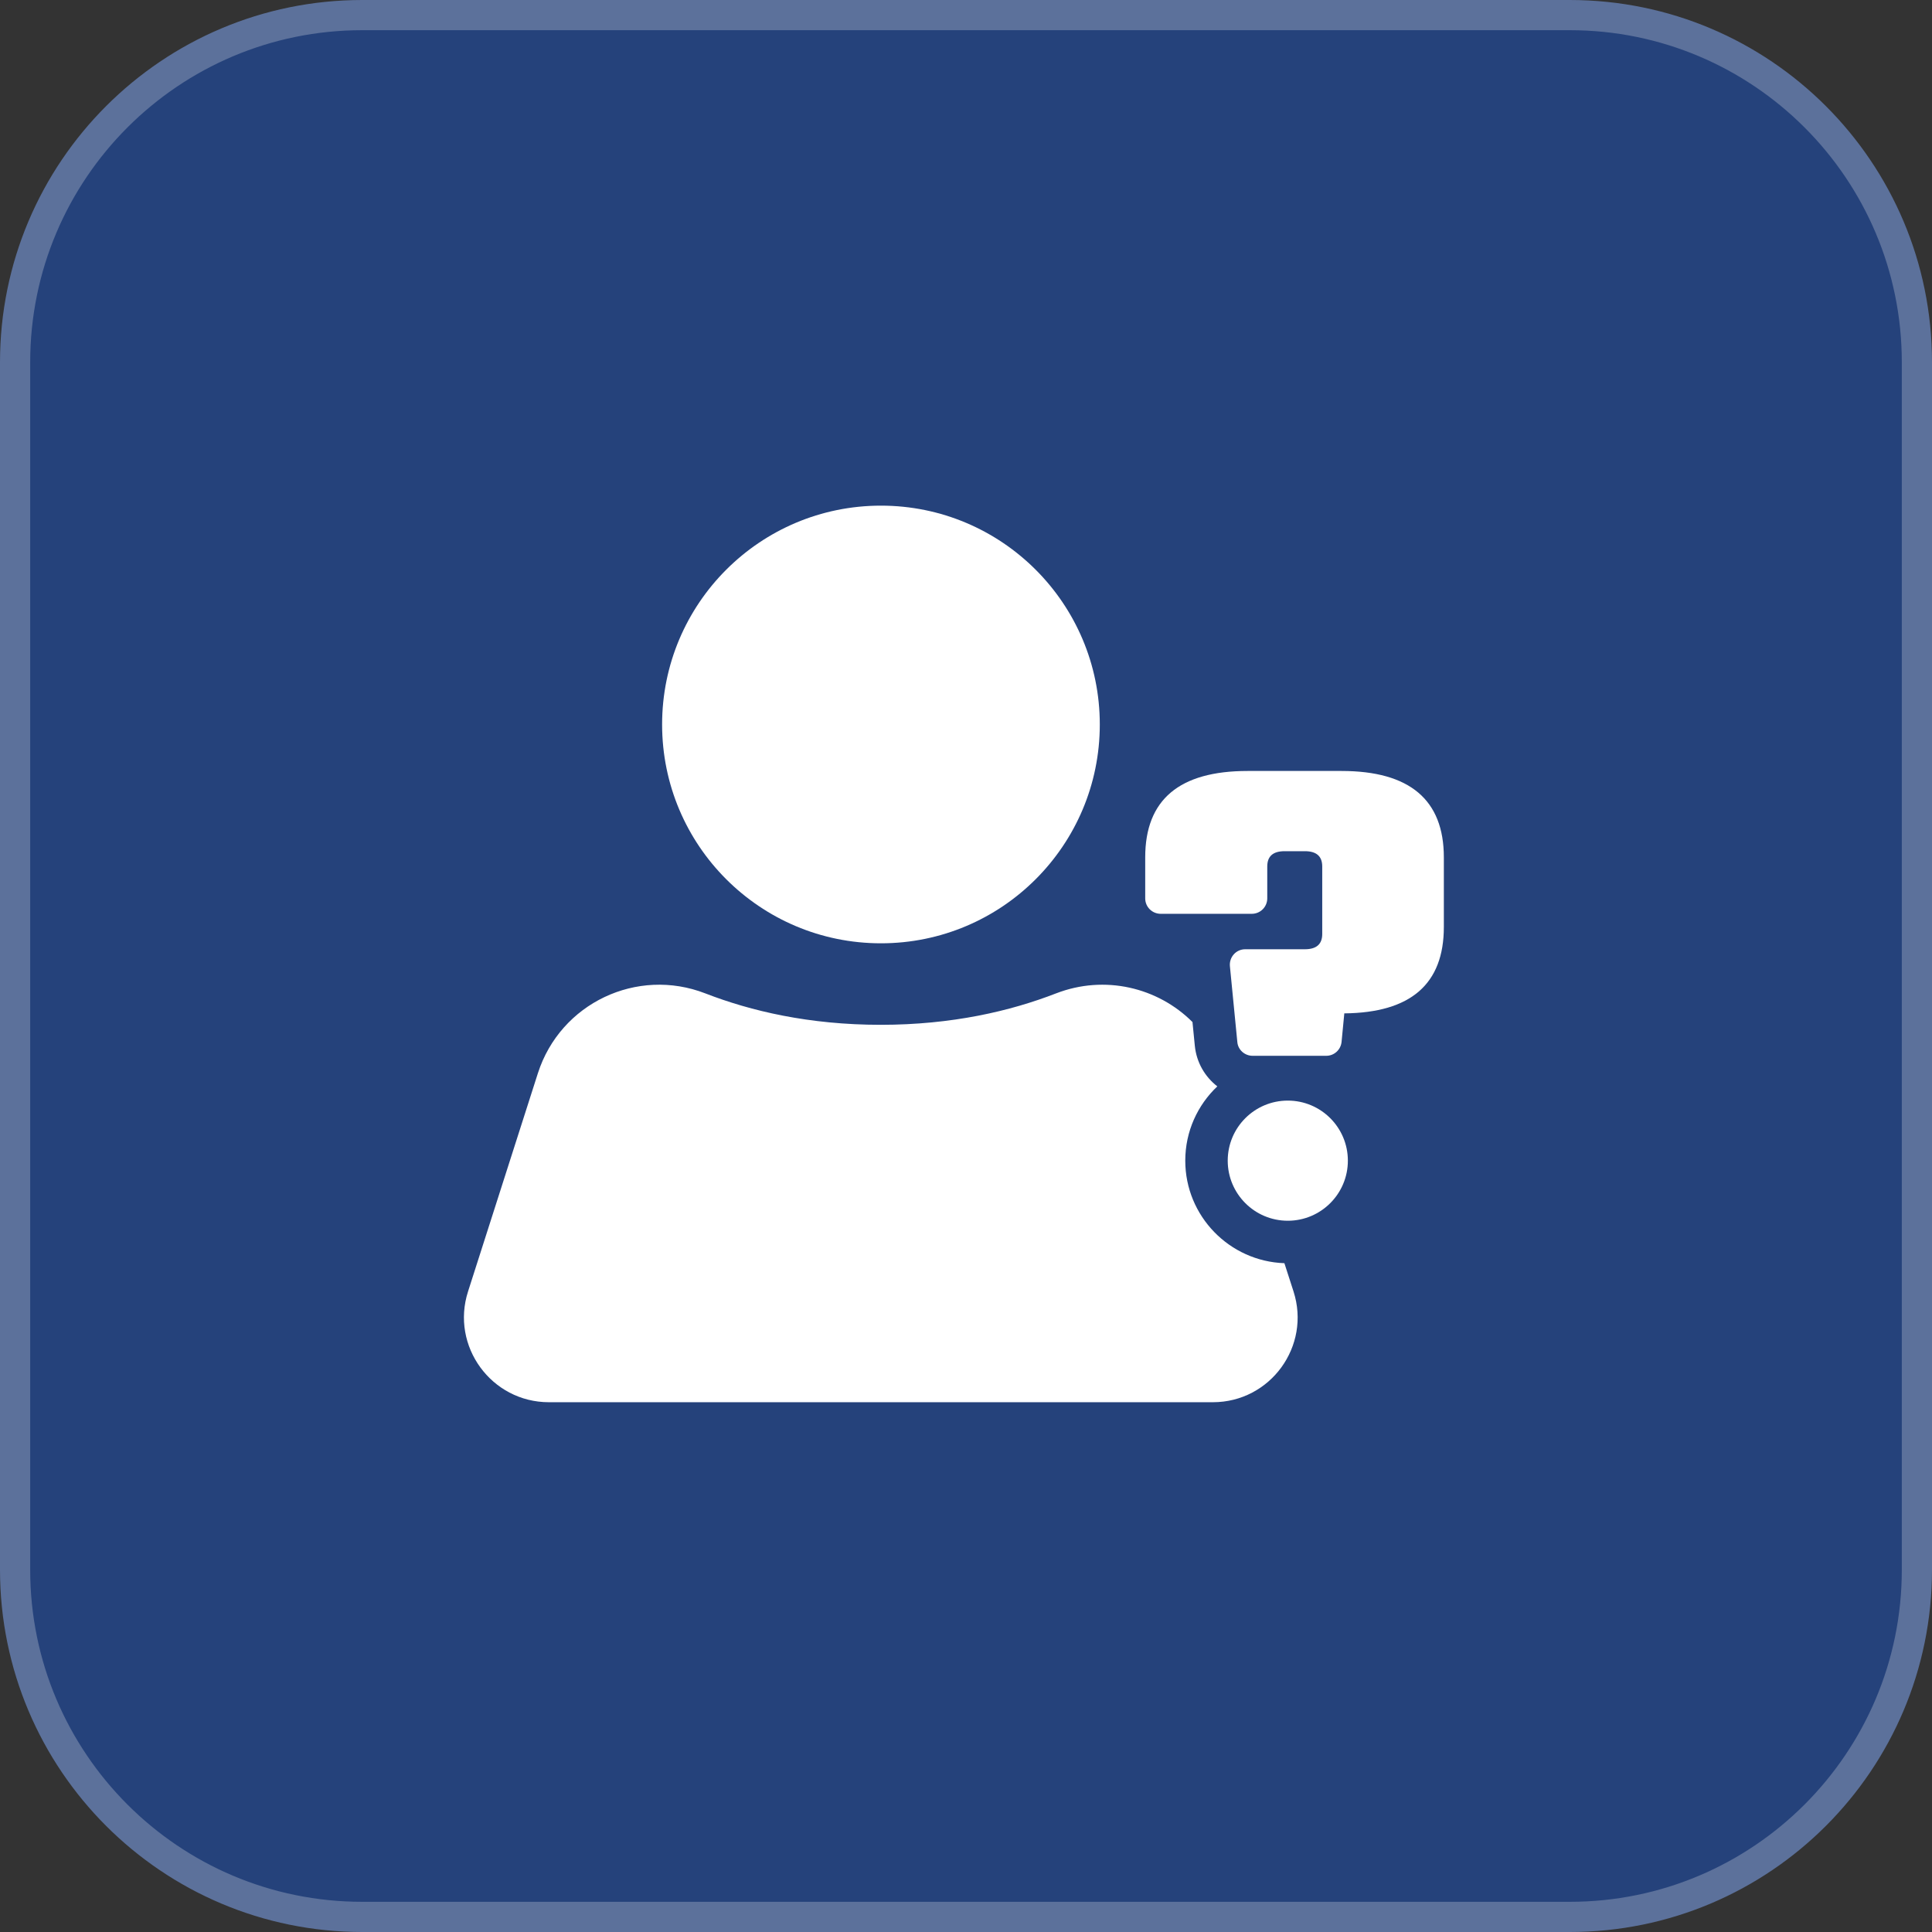 <svg width="75" height="75" viewBox="0 0 75 75" fill="none" xmlns="http://www.w3.org/2000/svg">
<rect x="0" y="0" width="75" height="75" fill="#333333" stroke="none"/>
<path d="M14.062 0.586H60.938C68.38 0.586 74.414 6.62 74.414 14.062V60.938C74.414 68.38 68.38 74.414 60.938 74.414H14.062C6.62 74.414 0.586 68.38 0.586 60.938V14.062C0.586 6.62 6.62 0.586 14.062 0.586Z" fill="#25427B" stroke="#5C719B" stroke-width="1.172"/>
<path d="M47.083 54.434H21.309C19.076 54.434 17.486 52.258 18.17 50.133L20.881 41.662C21.754 38.943 24.729 37.534 27.382 38.564C29.145 39.248 31.411 39.783 34.188 39.783C36.965 39.783 39.231 39.248 40.994 38.564C42.889 37.831 44.949 38.333 46.292 39.676L46.383 40.599C46.449 41.25 46.779 41.802 47.256 42.173C46.49 42.898 46.012 43.92 46.012 45.057C46.012 47.208 47.726 48.963 49.86 49.037L50.214 50.133C50.898 52.258 49.316 54.434 47.083 54.434Z" fill="white"/>
<path d="M34.198 36.619C38.89 36.619 42.694 32.816 42.694 28.124C42.694 23.432 38.89 19.629 34.198 19.629C29.506 19.629 25.703 23.432 25.703 28.124C25.703 32.816 29.506 36.619 34.198 36.619Z" fill="white"/>
<path d="M48.429 29.929H52.079C54.724 29.929 56.05 31.049 56.05 33.282V35.985C56.05 38.201 54.765 39.314 52.186 39.339L52.079 40.451C52.046 40.756 51.79 40.986 51.486 40.986H48.626C48.322 40.986 48.058 40.756 48.033 40.451L47.745 37.509C47.712 37.155 47.984 36.85 48.338 36.85H50.653C51.106 36.85 51.329 36.652 51.329 36.257V33.637C51.329 33.241 51.106 33.043 50.653 33.043H49.87C49.417 33.043 49.195 33.241 49.195 33.637V34.873C49.195 35.202 48.931 35.474 48.593 35.474H45.059C44.729 35.474 44.457 35.21 44.457 34.873V33.282C44.457 31.041 45.784 29.929 48.429 29.929Z" fill="white"/>
<path d="M49.992 47.389C51.28 47.389 52.324 46.344 52.324 45.057C52.324 43.769 51.28 42.725 49.992 42.725C48.704 42.725 47.66 43.769 47.66 45.057C47.66 46.344 48.704 47.389 49.992 47.389Z" fill="white"/>
</svg>
